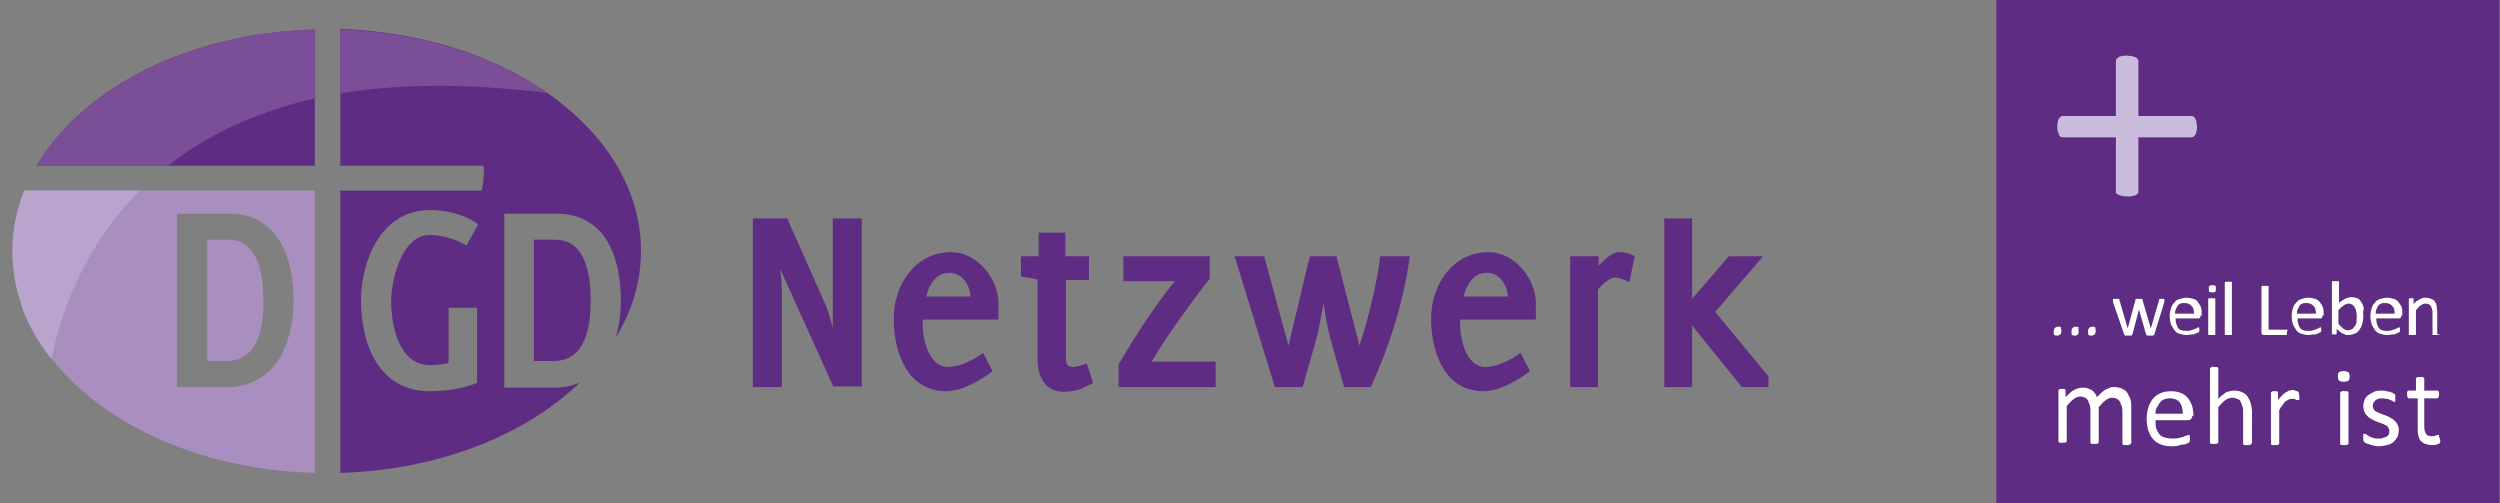 <?xml version="1.0" encoding="utf-8"?>
<!-- Generator: Adobe Illustrator 28.3.0, SVG Export Plug-In . SVG Version: 6.00 Build 0)  -->
<svg version="1.1" id="Ebene_1" xmlns="http://www.w3.org/2000/svg" xmlns:xlink="http://www.w3.org/1999/xlink" x="0px" y="0px"
	 viewBox="0 0 422.4 85" style="enable-background:new 0 0 422.4 85;" xml:space="preserve">
<rect x="0" y="0" width="422.4" height="85" fill="#808080" stroke="none"/>
<style type="text/css">
	.st0{clip-path:url(#SVGID_00000001646053256673544420000017871104946163642280_);fill:#5F2C83;}
	.st1{fill:#CABBDC;}
	.st2{fill:#FFFFFF;}
	.st3{fill:#A98EC0;}
	.st4{fill:#5F2C83;}
	.st5{fill:#7B4F98;}
	.st6{fill:#B9A4CE;}
	.st7{fill:#EE7026;}
	.st8{clip-path:url(#SVGID_00000057869310669144130600000015062588734169181089_);fill:#F7AE7B;}
	.st9{enable-background:new    ;}
</style>
<g>
	<g>
		<defs>
			<rect id="SVGID_1_" x="337.3" width="85" height="85"/>
		</defs>
		<clipPath id="SVGID_00000132809819349847511910000001873549649487687330_">
			<use xlink:href="#SVGID_1_"  style="overflow:visible;"/>
		</clipPath>
		<polygon style="clip-path:url(#SVGID_00000132809819349847511910000001873549649487687330_);fill:#5F2C83;" points="294.8,85 
			464.9,85 464.9,0 294.8,0 294.8,85 		"/>
	</g>
	<path class="st1" d="M371.1,20.6c0-0.2-0.1-0.4-0.2-0.6c-0.1-0.2-0.2-0.3-0.3-0.3c-0.1-0.1-0.2-0.1-0.4-0.1h-8.9v-9.2
		c0-0.1,0-0.3-0.1-0.4c-0.1-0.1-0.2-0.2-0.3-0.3c-0.2-0.1-0.4-0.1-0.6-0.2c-0.3,0-0.6-0.1-0.9-0.1c-0.4,0-0.7,0-0.9,0.1
		c-0.3,0-0.5,0.1-0.6,0.2c-0.2,0.1-0.3,0.2-0.3,0.3c-0.1,0.1-0.1,0.2-0.1,0.4v9.2h-8.9c-0.1,0-0.3,0-0.4,0.1
		c-0.1,0.1-0.2,0.2-0.3,0.3c-0.1,0.2-0.2,0.3-0.2,0.6c-0.1,0.2-0.1,0.5-0.1,0.8c0,0.3,0,0.6,0.1,0.8c0.1,0.2,0.1,0.4,0.2,0.6
		c0.1,0.2,0.2,0.3,0.3,0.3c0.1,0.1,0.3,0.1,0.4,0.1h8.9v9.2c0,0.1,0,0.2,0.1,0.3c0.1,0.1,0.2,0.2,0.3,0.2c0.2,0.1,0.4,0.1,0.6,0.2
		c0.3,0,0.6,0.1,0.9,0.1c0.4,0,0.7,0,0.9-0.1c0.3,0,0.5-0.1,0.6-0.2c0.2-0.1,0.3-0.1,0.3-0.2c0.1-0.1,0.1-0.2,0.1-0.3v-9.2h8.9
		c0.1,0,0.3,0,0.4-0.1c0.1-0.1,0.2-0.2,0.3-0.3c0.1-0.2,0.2-0.3,0.2-0.6c0.1-0.2,0.1-0.5,0.1-0.8C371.2,21.1,371.1,20.8,371.1,20.6
		L371.1,20.6z"/>
	<g>
		<path class="st2" d="M348.3,55.9c0,0.3-0.1,0.5-0.2,0.6s-0.3,0.2-0.5,0.2c-0.2,0-0.4,0-0.5-0.1s-0.1-0.3-0.1-0.6
			c0-0.3,0.1-0.5,0.2-0.6c0.1-0.1,0.3-0.2,0.5-0.2c0.2,0,0.4,0,0.5,0.1C348.2,55.5,348.3,55.7,348.3,55.9z M351.2,55.9
			c0,0.3,0,0.5-0.1,0.6s-0.3,0.2-0.5,0.2c-0.2,0-0.4,0-0.5-0.1s-0.1-0.3-0.1-0.6c0-0.3,0.1-0.5,0.2-0.6c0.1-0.1,0.3-0.2,0.5-0.2
			s0.4,0,0.5,0.1C351.1,55.5,351.2,55.7,351.2,55.9z M354.1,55.9c0,0.3-0.1,0.5-0.2,0.6c-0.1,0.1-0.3,0.2-0.5,0.2
			c-0.2,0-0.4,0-0.5-0.1c-0.1-0.1-0.1-0.3-0.1-0.6c0-0.3,0.1-0.5,0.2-0.6s0.3-0.2,0.5-0.2c0.2,0,0.4,0,0.5,0.1
			C354,55.5,354.1,55.7,354.1,55.9z"/>
	</g>
	<g>
		<path class="st2" d="M365.7,50.7c0,0,0,0.1,0,0.1c0,0,0,0.1,0,0.2l-1.7,5.5c0,0,0,0.1-0.1,0.1c0,0-0.1,0.1-0.1,0.1
			c0,0-0.1,0-0.2,0c-0.1,0-0.2,0-0.3,0c-0.1,0-0.2,0-0.3,0c-0.1,0-0.2,0-0.2,0c-0.1,0-0.1,0-0.1-0.1c0,0,0-0.1-0.1-0.1l-1.2-4.2
			l0-0.1l0,0.1l-1.1,4.2c0,0,0,0.1-0.1,0.1c0,0-0.1,0.1-0.1,0.1c-0.1,0-0.1,0-0.2,0c-0.1,0-0.2,0-0.3,0c-0.1,0-0.2,0-0.3,0
			s-0.2,0-0.2,0c-0.1,0-0.1,0-0.1-0.1c0,0,0-0.1-0.1-0.1L357,51c0-0.1,0-0.1,0-0.2c0,0,0-0.1,0-0.1c0,0,0-0.1,0-0.1c0,0,0,0,0.1-0.1
			c0,0,0.1,0,0.2,0c0.1,0,0.2,0,0.2,0c0.1,0,0.2,0,0.3,0c0.1,0,0.1,0,0.2,0c0,0,0.1,0,0.1,0.1c0,0,0,0.1,0,0.1l1.4,4.8l0,0.1l0-0.1
			l1.3-4.8c0,0,0-0.1,0-0.1c0,0,0,0,0.1-0.1c0,0,0.1,0,0.2,0c0.1,0,0.2,0,0.3,0c0.1,0,0.2,0,0.3,0c0.1,0,0.1,0,0.2,0
			c0,0,0.1,0,0.1,0.1c0,0,0,0.1,0,0.1l1.4,4.8l0,0.1l0-0.1l1.4-4.8c0,0,0-0.1,0-0.1c0,0,0,0,0.1-0.1c0,0,0.1,0,0.2,0
			c0.1,0,0.2,0,0.3,0c0.1,0,0.2,0,0.2,0c0.1,0,0.1,0,0.1,0C365.6,50.6,365.6,50.6,365.7,50.7C365.7,50.6,365.7,50.7,365.7,50.7z"/>
		<path class="st2" d="M371.8,53.3c0,0.2,0,0.3-0.1,0.4c-0.1,0.1-0.2,0.1-0.3,0.1h-3.8c0,0.3,0,0.6,0.1,0.9c0.1,0.3,0.2,0.5,0.3,0.7
			c0.1,0.2,0.3,0.3,0.6,0.4s0.5,0.1,0.9,0.1c0.3,0,0.5,0,0.7-0.1s0.4-0.1,0.6-0.2c0.2-0.1,0.3-0.1,0.4-0.2c0.1,0,0.2-0.1,0.2-0.1
			c0,0,0.1,0,0.1,0c0,0,0,0,0.1,0.1c0,0,0,0.1,0,0.1c0,0.1,0,0.1,0,0.2c0,0.1,0,0.1,0,0.1c0,0,0,0.1,0,0.1c0,0,0,0.1,0,0.1
			c0,0,0,0-0.1,0.1s-0.1,0.1-0.2,0.1c-0.1,0.1-0.3,0.1-0.4,0.2c-0.2,0.1-0.4,0.1-0.6,0.1c-0.2,0-0.5,0.1-0.8,0.1
			c-0.5,0-0.9-0.1-1.2-0.2c-0.4-0.1-0.7-0.3-0.9-0.6c-0.2-0.3-0.4-0.6-0.6-1c-0.1-0.4-0.2-0.9-0.2-1.4c0-0.5,0.1-0.9,0.2-1.3
			s0.3-0.7,0.6-1c0.2-0.3,0.5-0.5,0.9-0.6s0.7-0.2,1.1-0.2c0.5,0,0.8,0.1,1.2,0.2s0.6,0.3,0.8,0.6s0.4,0.5,0.5,0.9
			c0.1,0.3,0.1,0.7,0.1,1.1V53.3z M370.7,53c0-0.6-0.1-1-0.4-1.3c-0.3-0.3-0.6-0.5-1.2-0.5c-0.3,0-0.5,0-0.7,0.1s-0.4,0.2-0.5,0.4
			c-0.1,0.2-0.2,0.4-0.3,0.6c-0.1,0.2-0.1,0.4-0.1,0.7H370.7z"/>
		<path class="st2" d="M374.4,48.8c0,0.2,0,0.4-0.1,0.5c-0.1,0.1-0.3,0.1-0.5,0.1c-0.2,0-0.4,0-0.5-0.1s-0.1-0.3-0.1-0.5
			c0-0.2,0-0.4,0.1-0.5c0.1-0.1,0.3-0.1,0.5-0.1c0.2,0,0.4,0,0.5,0.1C374.4,48.3,374.4,48.5,374.4,48.8z M374.3,56.5
			C374.3,56.5,374.3,56.5,374.3,56.5c0,0.1-0.1,0.1-0.1,0.1c0,0-0.1,0-0.2,0c-0.1,0-0.2,0-0.3,0c-0.1,0-0.2,0-0.3,0s-0.1,0-0.2,0
			c0,0-0.1,0-0.1-0.1c0,0,0-0.1,0-0.1v-5.8c0,0,0-0.1,0-0.1c0,0,0,0,0.1-0.1c0,0,0.1,0,0.2,0s0.2,0,0.3,0c0.1,0,0.2,0,0.3,0
			c0.1,0,0.1,0,0.2,0c0,0,0.1,0,0.1,0.1c0,0,0,0.1,0,0.1V56.5z"/>
		<path class="st2" d="M377.1,56.5C377.1,56.5,377.1,56.5,377.1,56.5c0,0.1-0.1,0.1-0.1,0.1c0,0-0.1,0-0.2,0c-0.1,0-0.2,0-0.3,0
			c-0.1,0-0.2,0-0.3,0s-0.1,0-0.2,0c0,0-0.1,0-0.1-0.1c0,0,0-0.1,0-0.1v-8.6c0,0,0-0.1,0-0.1c0,0,0,0,0.1-0.1c0,0,0.1,0,0.2,0
			c0.1,0,0.2,0,0.3,0c0.1,0,0.2,0,0.3,0c0.1,0,0.1,0,0.2,0c0,0,0.1,0,0.1,0.1c0,0,0,0.1,0,0.1V56.5z"/>
	</g>
	<g>
		<path class="st2" d="M386.4,56.2c0,0.1,0,0.2,0,0.2c0,0.1,0,0.1,0,0.1c0,0,0,0.1-0.1,0.1c0,0-0.1,0-0.1,0h-3.7
			c-0.1,0-0.2,0-0.3-0.1s-0.1-0.2-0.1-0.3v-7.7c0,0,0-0.1,0-0.1c0,0,0,0,0.1-0.1c0,0,0.1,0,0.2,0c0.1,0,0.2,0,0.3,0
			c0.1,0,0.2,0,0.3,0c0.1,0,0.1,0,0.2,0c0,0,0.1,0,0.1,0.1c0,0,0,0.1,0,0.1v7.2h3c0,0,0.1,0,0.1,0c0,0,0.1,0,0.1,0.1
			c0,0,0,0.1,0,0.1C386.4,56,386.4,56.1,386.4,56.2z"/>
		<path class="st2" d="M392.4,53.3c0,0.2,0,0.3-0.1,0.4c-0.1,0.1-0.2,0.1-0.3,0.1h-3.8c0,0.3,0,0.6,0.1,0.9c0.1,0.3,0.2,0.5,0.3,0.7
			c0.2,0.2,0.3,0.3,0.6,0.4c0.2,0.1,0.5,0.1,0.9,0.1c0.3,0,0.5,0,0.7-0.1s0.4-0.1,0.6-0.2c0.2-0.1,0.3-0.1,0.4-0.2
			c0.1,0,0.2-0.1,0.2-0.1c0,0,0.1,0,0.1,0c0,0,0,0,0.1,0.1c0,0,0,0.1,0,0.1c0,0.1,0,0.1,0,0.2c0,0.1,0,0.1,0,0.1c0,0,0,0.1,0,0.1
			s0,0.1,0,0.1c0,0,0,0-0.1,0.1s-0.1,0.1-0.2,0.1c-0.1,0.1-0.3,0.1-0.4,0.2c-0.2,0.1-0.4,0.1-0.6,0.1c-0.2,0-0.5,0.1-0.8,0.1
			c-0.5,0-0.9-0.1-1.2-0.2c-0.4-0.1-0.7-0.3-0.9-0.6c-0.2-0.3-0.4-0.6-0.6-1c-0.1-0.4-0.2-0.9-0.2-1.4c0-0.5,0.1-0.9,0.2-1.3
			c0.1-0.4,0.3-0.7,0.6-1c0.2-0.3,0.5-0.5,0.9-0.6s0.7-0.2,1.1-0.2c0.5,0,0.8,0.1,1.2,0.2c0.3,0.1,0.6,0.3,0.8,0.6s0.4,0.5,0.5,0.9
			c0.1,0.3,0.1,0.7,0.1,1.1V53.3z M391.3,53c0-0.6-0.1-1-0.4-1.3c-0.3-0.3-0.6-0.5-1.2-0.5c-0.3,0-0.5,0-0.7,0.1
			c-0.2,0.1-0.4,0.2-0.5,0.4c-0.1,0.2-0.2,0.4-0.3,0.6c-0.1,0.2-0.1,0.4-0.1,0.7H391.3z"/>
		<path class="st2" d="M399.3,53.5c0,0.5-0.1,1-0.2,1.3c-0.1,0.4-0.3,0.7-0.5,1c-0.2,0.3-0.5,0.5-0.8,0.6s-0.7,0.2-1.1,0.2
			c-0.2,0-0.4,0-0.5-0.1s-0.3-0.1-0.5-0.2c-0.1-0.1-0.3-0.2-0.4-0.3s-0.3-0.3-0.5-0.4v0.7c0,0,0,0.1,0,0.1c0,0,0,0-0.1,0.1
			c0,0-0.1,0-0.1,0s-0.1,0-0.2,0c-0.1,0-0.2,0-0.2,0s-0.1,0-0.1,0c0,0-0.1,0-0.1-0.1s0-0.1,0-0.1v-8.6c0,0,0-0.1,0-0.1
			c0,0,0,0,0.1-0.1c0,0,0.1,0,0.2,0c0.1,0,0.2,0,0.3,0c0.1,0,0.2,0,0.3,0c0.1,0,0.1,0,0.2,0c0,0,0.1,0,0.1,0.1c0,0,0,0.1,0,0.1v3.5
			c0.2-0.2,0.3-0.3,0.5-0.4c0.2-0.1,0.3-0.2,0.5-0.3c0.2-0.1,0.3-0.1,0.5-0.2c0.2,0,0.3-0.1,0.5-0.1c0.4,0,0.8,0.1,1.1,0.2
			s0.5,0.4,0.7,0.7c0.2,0.3,0.3,0.6,0.4,1C399.2,52.7,399.3,53.1,399.3,53.5z M398.2,53.6c0-0.3,0-0.6-0.1-0.9
			c0-0.3-0.1-0.5-0.2-0.7c-0.1-0.2-0.3-0.4-0.4-0.5c-0.2-0.1-0.4-0.2-0.7-0.2c-0.1,0-0.3,0-0.4,0.1c-0.1,0-0.3,0.1-0.4,0.2
			s-0.3,0.2-0.4,0.3c-0.1,0.1-0.3,0.3-0.5,0.5v2.3c0.3,0.4,0.6,0.6,0.8,0.8c0.3,0.2,0.5,0.3,0.8,0.3c0.3,0,0.5-0.1,0.7-0.2
			c0.2-0.1,0.3-0.3,0.5-0.5c0.1-0.2,0.2-0.4,0.3-0.7C398.1,54.2,398.2,53.9,398.2,53.6z"/>
		<path class="st2" d="M405.7,53.3c0,0.2,0,0.3-0.1,0.4c-0.1,0.1-0.2,0.1-0.3,0.1h-3.8c0,0.3,0,0.6,0.1,0.9c0.1,0.3,0.2,0.5,0.3,0.7
			c0.2,0.2,0.3,0.3,0.6,0.4c0.2,0.1,0.5,0.1,0.9,0.1c0.3,0,0.5,0,0.7-0.1s0.4-0.1,0.6-0.2c0.2-0.1,0.3-0.1,0.4-0.2
			c0.1,0,0.2-0.1,0.2-0.1c0,0,0.1,0,0.1,0c0,0,0,0,0.1,0.1c0,0,0,0.1,0,0.1c0,0.1,0,0.1,0,0.2c0,0.1,0,0.1,0,0.1c0,0,0,0.1,0,0.1
			s0,0.1,0,0.1c0,0,0,0-0.1,0.1s-0.1,0.1-0.2,0.1c-0.1,0.1-0.3,0.1-0.4,0.2c-0.2,0.1-0.4,0.1-0.6,0.1c-0.2,0-0.5,0.1-0.8,0.1
			c-0.5,0-0.9-0.1-1.2-0.2c-0.4-0.1-0.7-0.3-0.9-0.6c-0.2-0.3-0.4-0.6-0.6-1c-0.1-0.4-0.2-0.9-0.2-1.4c0-0.5,0.1-0.9,0.2-1.3
			c0.1-0.4,0.3-0.7,0.6-1c0.2-0.3,0.5-0.5,0.9-0.6s0.7-0.2,1.1-0.2c0.5,0,0.8,0.1,1.2,0.2c0.3,0.1,0.6,0.3,0.8,0.6s0.4,0.5,0.5,0.9
			c0.1,0.3,0.1,0.7,0.1,1.1V53.3z M404.6,53c0-0.6-0.1-1-0.4-1.3c-0.3-0.3-0.6-0.5-1.2-0.5c-0.3,0-0.5,0-0.7,0.1
			c-0.2,0.1-0.4,0.2-0.5,0.4c-0.1,0.2-0.2,0.4-0.3,0.6c-0.1,0.2-0.1,0.4-0.1,0.7H404.6z"/>
		<path class="st2" d="M412.2,56.5C412.2,56.5,412.2,56.5,412.2,56.5c0,0.1-0.1,0.1-0.1,0.1c0,0-0.1,0-0.2,0s-0.2,0-0.3,0
			c-0.1,0-0.2,0-0.3,0s-0.1,0-0.2,0c0,0-0.1,0-0.1-0.1c0,0,0-0.1,0-0.1v-3.4c0-0.3,0-0.6-0.1-0.8c-0.1-0.2-0.1-0.4-0.2-0.5
			c-0.1-0.1-0.2-0.3-0.4-0.3c-0.2-0.1-0.3-0.1-0.5-0.1c-0.3,0-0.5,0.1-0.8,0.3c-0.3,0.2-0.5,0.5-0.8,0.8v4c0,0,0,0.1,0,0.1
			c0,0,0,0-0.1,0.1c0,0-0.1,0-0.2,0s-0.2,0-0.3,0c-0.1,0-0.2,0-0.3,0s-0.1,0-0.2,0c0,0-0.1,0-0.1-0.1c0,0,0-0.1,0-0.1v-5.8
			c0,0,0-0.1,0-0.1s0,0,0.1-0.1c0,0,0.1,0,0.1,0c0.1,0,0.1,0,0.2,0c0.1,0,0.2,0,0.2,0c0.1,0,0.1,0,0.1,0s0.1,0,0.1,0.1s0,0.1,0,0.1
			v0.8c0.3-0.4,0.6-0.6,1-0.8c0.3-0.2,0.6-0.3,1-0.3c0.4,0,0.7,0.1,1,0.2c0.3,0.1,0.5,0.3,0.6,0.5c0.2,0.2,0.3,0.5,0.3,0.8
			s0.1,0.6,0.1,1.1V56.5z"/>
	</g>
	<g>
		<path class="st2" d="M360,74.9c0,0,0,0.1,0,0.1s-0.1,0.1-0.1,0.1c-0.1,0-0.1,0-0.2,0.1c-0.1,0-0.2,0-0.4,0c-0.2,0-0.3,0-0.4,0
			c-0.1,0-0.2,0-0.2-0.1c-0.1,0-0.1-0.1-0.1-0.1c0,0,0-0.1,0-0.1v-5.2c0-0.4,0-0.7-0.1-1c-0.1-0.3-0.2-0.5-0.3-0.8
			c-0.1-0.2-0.3-0.4-0.5-0.5c-0.2-0.1-0.5-0.2-0.8-0.2c-0.4,0-0.7,0.1-1.1,0.4c-0.4,0.3-0.8,0.7-1.2,1.2v5.9c0,0,0,0.1,0,0.1
			s-0.1,0.1-0.1,0.1c-0.1,0-0.1,0-0.2,0.1c-0.1,0-0.2,0-0.4,0c-0.1,0-0.3,0-0.4,0c-0.1,0-0.2,0-0.2-0.1c-0.1,0-0.1-0.1-0.1-0.1
			c0,0,0-0.1,0-0.1v-5.2c0-0.4,0-0.7-0.1-1c-0.1-0.3-0.2-0.5-0.3-0.8c-0.1-0.2-0.3-0.4-0.5-0.5c-0.2-0.1-0.5-0.2-0.8-0.2
			c-0.4,0-0.7,0.1-1.1,0.4c-0.4,0.3-0.8,0.7-1.2,1.2v5.9c0,0,0,0.1,0,0.1s-0.1,0.1-0.1,0.1c-0.1,0-0.1,0-0.2,0.1c-0.1,0-0.2,0-0.4,0
			c-0.2,0-0.3,0-0.4,0c-0.1,0-0.2,0-0.2-0.1c-0.1,0-0.1-0.1-0.1-0.1c0,0,0-0.1,0-0.1v-8.5c0,0,0-0.1,0-0.1c0,0,0.1-0.1,0.1-0.1
			c0.1,0,0.1,0,0.2-0.1c0.1,0,0.2,0,0.3,0c0.1,0,0.3,0,0.3,0c0.1,0,0.2,0,0.2,0.1c0,0,0.1,0.1,0.1,0.1c0,0,0,0.1,0,0.1v1.1
			c0.5-0.5,0.9-0.9,1.4-1.2c0.4-0.2,0.9-0.4,1.4-0.4c0.4,0,0.7,0,0.9,0.1c0.3,0.1,0.5,0.2,0.7,0.3c0.2,0.1,0.4,0.3,0.5,0.5
			c0.2,0.2,0.3,0.4,0.4,0.7c0.3-0.3,0.6-0.6,0.8-0.8c0.3-0.2,0.5-0.4,0.7-0.5c0.2-0.1,0.5-0.2,0.7-0.3c0.2-0.1,0.4-0.1,0.7-0.1
			c0.5,0,1,0.1,1.4,0.3c0.4,0.2,0.7,0.4,0.9,0.8s0.4,0.7,0.5,1.1s0.1,0.9,0.1,1.4V74.9z"/>
		<path class="st2" d="M370.4,70.3c0,0.2-0.1,0.4-0.2,0.5c-0.1,0.1-0.3,0.2-0.4,0.2h-5.6c0,0.5,0,0.9,0.1,1.3c0.1,0.4,0.3,0.7,0.5,1
			s0.5,0.5,0.9,0.6c0.4,0.1,0.8,0.2,1.3,0.2c0.4,0,0.8,0,1.1-0.1c0.3-0.1,0.6-0.1,0.8-0.2c0.2-0.1,0.4-0.2,0.6-0.2
			c0.1-0.1,0.3-0.1,0.3-0.1c0,0,0.1,0,0.1,0c0,0,0.1,0.1,0.1,0.1c0,0,0,0.1,0,0.2c0,0.1,0,0.2,0,0.3c0,0.1,0,0.2,0,0.2s0,0.1,0,0.2
			c0,0,0,0.1,0,0.1c0,0-0.1,0.1-0.1,0.1c0,0-0.1,0.1-0.3,0.2c-0.2,0.1-0.4,0.2-0.7,0.2s-0.6,0.1-0.9,0.2c-0.4,0.1-0.7,0.1-1.1,0.1
			c-0.7,0-1.3-0.1-1.8-0.3c-0.5-0.2-1-0.5-1.3-0.9c-0.4-0.4-0.6-0.9-0.8-1.4c-0.2-0.6-0.3-1.3-0.3-2c0-0.7,0.1-1.4,0.3-2
			c0.2-0.6,0.5-1.1,0.8-1.5c0.4-0.4,0.8-0.7,1.3-0.9s1.1-0.3,1.7-0.3c0.7,0,1.2,0.1,1.7,0.3c0.5,0.2,0.9,0.5,1.2,0.9
			c0.3,0.4,0.5,0.8,0.7,1.3c0.1,0.5,0.2,1,0.2,1.6V70.3z M368.8,69.9c0-0.8-0.2-1.5-0.5-1.9c-0.4-0.5-1-0.7-1.7-0.7
			c-0.4,0-0.7,0.1-1,0.2c-0.3,0.1-0.5,0.3-0.7,0.6c-0.2,0.2-0.3,0.5-0.5,0.8s-0.2,0.6-0.2,1H368.8z"/>
		<path class="st2" d="M380.4,74.9c0,0,0,0.1,0,0.1s-0.1,0.1-0.1,0.1c-0.1,0-0.1,0-0.2,0.1c-0.1,0-0.2,0-0.4,0c-0.2,0-0.3,0-0.4,0
			c-0.1,0-0.2,0-0.2-0.1c-0.1,0-0.1-0.1-0.1-0.1c0,0,0-0.1,0-0.1v-5c0-0.5,0-0.9-0.1-1.2c-0.1-0.3-0.2-0.5-0.3-0.8s-0.3-0.4-0.6-0.5
			c-0.2-0.1-0.5-0.2-0.8-0.2c-0.4,0-0.8,0.1-1.2,0.4c-0.4,0.3-0.8,0.7-1.2,1.2v5.9c0,0,0,0.1,0,0.1s-0.1,0.1-0.1,0.1
			c-0.1,0-0.1,0-0.2,0.1c-0.1,0-0.2,0-0.4,0c-0.2,0-0.3,0-0.4,0c-0.1,0-0.2,0-0.2-0.1c-0.1,0-0.1-0.1-0.1-0.1c0,0,0-0.1,0-0.1V62.3
			c0-0.1,0-0.1,0-0.1c0,0,0.1-0.1,0.1-0.1c0.1,0,0.1,0,0.2-0.1s0.2,0,0.4,0c0.2,0,0.3,0,0.4,0s0.2,0,0.2,0.1c0.1,0,0.1,0.1,0.1,0.1
			c0,0,0,0.1,0,0.1v5.1c0.4-0.5,0.9-0.8,1.3-1.1c0.5-0.2,0.9-0.3,1.4-0.3c0.6,0,1,0.1,1.4,0.3s0.7,0.4,0.9,0.8
			c0.2,0.3,0.4,0.7,0.5,1.1s0.2,1,0.2,1.6V74.9z"/>
		<path class="st2" d="M388.5,67c0,0.1,0,0.3,0,0.3c0,0.1,0,0.2,0,0.2c0,0.1,0,0.1-0.1,0.1s-0.1,0-0.1,0c0,0-0.1,0-0.2,0
			s-0.2-0.1-0.2-0.1c-0.1,0-0.2-0.1-0.3-0.1c-0.1,0-0.2,0-0.4,0c-0.2,0-0.3,0-0.5,0.1c-0.2,0.1-0.3,0.2-0.5,0.3
			c-0.2,0.1-0.3,0.3-0.5,0.6c-0.2,0.2-0.4,0.5-0.6,0.9v5.6c0,0,0,0.1,0,0.1s-0.1,0.1-0.1,0.1c-0.1,0-0.1,0-0.2,0.1
			c-0.1,0-0.2,0-0.4,0c-0.2,0-0.3,0-0.4,0c-0.1,0-0.2,0-0.2-0.1c-0.1,0-0.1-0.1-0.1-0.1c0,0,0-0.1,0-0.1v-8.5c0,0,0-0.1,0-0.1
			c0,0,0.1-0.1,0.1-0.1s0.1,0,0.2-0.1c0.1,0,0.2,0,0.3,0c0.1,0,0.3,0,0.3,0c0.1,0,0.2,0,0.2,0.1c0.1,0,0.1,0.1,0.1,0.1
			c0,0,0,0.1,0,0.1v1.2c0.2-0.3,0.5-0.6,0.7-0.8s0.4-0.4,0.6-0.5c0.2-0.1,0.4-0.2,0.5-0.3c0.2,0,0.4-0.1,0.5-0.1c0.1,0,0.2,0,0.3,0
			c0.1,0,0.2,0,0.3,0.1c0.1,0,0.2,0.1,0.3,0.1c0.1,0,0.2,0.1,0.2,0.1c0,0,0.1,0.1,0.1,0.1c0,0,0,0.1,0,0.1c0,0,0,0.1,0,0.2
			C388.5,66.7,388.5,66.9,388.5,67z"/>
		<path class="st2" d="M397,63.6c0,0.4-0.1,0.6-0.2,0.7c-0.1,0.1-0.4,0.2-0.8,0.2c-0.4,0-0.6-0.1-0.8-0.2c-0.1-0.1-0.2-0.4-0.2-0.7
			c0-0.4,0.1-0.6,0.2-0.7c0.1-0.1,0.4-0.2,0.8-0.2c0.4,0,0.6,0.1,0.8,0.2C396.9,63,397,63.2,397,63.6z M396.8,74.9c0,0,0,0.1,0,0.1
			s-0.1,0.1-0.1,0.1c-0.1,0-0.1,0-0.2,0.1c-0.1,0-0.2,0-0.4,0c-0.2,0-0.3,0-0.4,0c-0.1,0-0.2,0-0.2-0.1c-0.1,0-0.1-0.1-0.1-0.1
			c0,0,0-0.1,0-0.1v-8.5c0,0,0-0.1,0-0.1c0,0,0.1-0.1,0.1-0.1c0.1,0,0.1,0,0.2-0.1s0.2,0,0.4,0c0.2,0,0.3,0,0.4,0s0.2,0,0.2,0.1
			c0.1,0,0.1,0.1,0.1,0.1c0,0,0,0.1,0,0.1V74.9z"/>
		<path class="st2" d="M405.3,72.6c0,0.4-0.1,0.8-0.2,1.2c-0.2,0.3-0.4,0.6-0.7,0.9c-0.3,0.2-0.6,0.4-1.1,0.5
			c-0.4,0.1-0.9,0.2-1.3,0.2c-0.3,0-0.6,0-0.9-0.1s-0.5-0.1-0.7-0.2s-0.4-0.1-0.6-0.2c-0.2-0.1-0.3-0.1-0.3-0.2
			c-0.1-0.1-0.1-0.2-0.2-0.3c0-0.1,0-0.3,0-0.5c0-0.1,0-0.2,0-0.3s0-0.1,0-0.2c0,0,0-0.1,0.1-0.1c0,0,0.1,0,0.1,0
			c0.1,0,0.2,0,0.3,0.1c0.1,0.1,0.3,0.2,0.5,0.3s0.4,0.2,0.7,0.3c0.3,0.1,0.6,0.1,0.9,0.1c0.3,0,0.5,0,0.7-0.1s0.4-0.1,0.6-0.2
			s0.3-0.2,0.4-0.4c0.1-0.2,0.1-0.4,0.1-0.6c0-0.2-0.1-0.4-0.2-0.6c-0.1-0.2-0.3-0.3-0.5-0.4s-0.4-0.2-0.7-0.3
			c-0.3-0.1-0.5-0.2-0.8-0.3c-0.3-0.1-0.5-0.2-0.8-0.4c-0.3-0.1-0.5-0.3-0.7-0.5c-0.2-0.2-0.4-0.4-0.5-0.7c-0.1-0.3-0.2-0.6-0.2-1
			c0-0.3,0.1-0.7,0.2-1c0.1-0.3,0.3-0.6,0.6-0.8s0.6-0.4,1-0.6s0.8-0.2,1.4-0.2c0.2,0,0.5,0,0.7,0.1c0.2,0,0.4,0.1,0.6,0.1
			c0.2,0.1,0.3,0.1,0.5,0.2c0.1,0.1,0.2,0.1,0.3,0.2c0.1,0.1,0.1,0.1,0.1,0.1c0,0,0,0.1,0,0.1c0,0,0,0.1,0,0.2c0,0.1,0,0.2,0,0.3
			c0,0.1,0,0.2,0,0.3c0,0.1,0,0.1,0,0.2c0,0.1,0,0.1-0.1,0.1s-0.1,0-0.1,0c-0.1,0-0.1,0-0.2-0.1c-0.1-0.1-0.2-0.1-0.4-0.2
			c-0.2-0.1-0.4-0.2-0.6-0.2s-0.5-0.1-0.8-0.1c-0.3,0-0.5,0-0.7,0.1s-0.4,0.1-0.5,0.3s-0.2,0.2-0.3,0.4c-0.1,0.2-0.1,0.3-0.1,0.5
			c0,0.2,0.1,0.5,0.2,0.6c0.1,0.2,0.3,0.3,0.5,0.4c0.2,0.1,0.4,0.2,0.7,0.3s0.5,0.2,0.8,0.3c0.3,0.1,0.5,0.2,0.8,0.4
			c0.3,0.1,0.5,0.3,0.7,0.5c0.2,0.2,0.4,0.4,0.5,0.7C405.2,71.9,405.3,72.3,405.3,72.6z"/>
		<path class="st2" d="M412.3,74.3c0,0.2,0,0.3,0,0.4c0,0.1-0.1,0.2-0.1,0.2c-0.1,0-0.1,0.1-0.2,0.1s-0.2,0.1-0.3,0.1
			s-0.3,0.1-0.4,0.1s-0.3,0-0.4,0c-0.4,0-0.8-0.1-1.1-0.2c-0.3-0.1-0.6-0.3-0.8-0.5c-0.2-0.2-0.3-0.5-0.4-0.9
			c-0.1-0.4-0.1-0.8-0.1-1.3v-5H407c-0.1,0-0.2-0.1-0.2-0.2c-0.1-0.1-0.1-0.3-0.1-0.5c0-0.1,0-0.2,0-0.3c0-0.1,0-0.1,0.1-0.2
			c0-0.1,0.1-0.1,0.1-0.1c0,0,0.1,0,0.1,0h1.2v-2c0,0,0-0.1,0-0.1c0,0,0.1-0.1,0.1-0.1s0.1,0,0.2-0.1c0.1,0,0.2,0,0.4,0
			c0.2,0,0.3,0,0.4,0s0.2,0,0.2,0.1s0.1,0.1,0.1,0.1c0,0,0,0.1,0,0.1v2h2.2c0,0,0.1,0,0.1,0c0,0,0.1,0.1,0.1,0.1
			c0,0.1,0,0.1,0.1,0.2c0,0.1,0,0.2,0,0.3c0,0.2,0,0.4-0.1,0.5s-0.1,0.2-0.2,0.2h-2.2v4.7c0,0.6,0.1,1,0.3,1.3s0.5,0.4,0.9,0.4
			c0.1,0,0.3,0,0.4,0s0.2-0.1,0.3-0.1c0.1,0,0.2-0.1,0.2-0.1c0.1,0,0.1,0,0.2,0c0,0,0.1,0,0.1,0c0,0,0.1,0,0.1,0.1s0,0.1,0,0.2
			C412.2,74.1,412.3,74.2,412.3,74.3z"/>
	</g>
</g>
<g>
	<path class="st3" d="M53.2,79.9V32.2H4.1c-1.3,3.3-2,6.7-2,10.2C2.1,62.7,24.8,79.2,53.2,79.9L53.2,79.9L53.2,79.9z M49.6,50.8
		c0,7.2-3.1,14.6-11.3,14.6h-8.4V36.1h8.8C47.1,36.1,49.6,43.7,49.6,50.8L49.6,50.8L49.6,50.8z M44.5,50.9c0-4-0.6-10.4-6-10.4H35
		V61h3.3C43.7,61,44.5,55.1,44.5,50.9L44.5,50.9L44.5,50.9z"/>
	<path class="st4" d="M53.2,13.3V9.7V5C32,5.5,14,14.8,6.2,28h47V13.3L53.2,13.3z"/>
	<path class="st4" d="M108.3,42.4c0-20.2-22.6-36.6-50.8-37.5v4.1v3.1V28h24.2c0.1,0.8,0.1,2.2-0.3,4.2H57.5v47.7
		c16.7-0.5,31.3-6.4,40.5-15.3c-1.3,0.6-2.7,0.9-4.4,0.9h-8.4V36.1H94c8.4,0,10.9,7.5,10.9,14.7c0,2.2-0.3,4.3-0.9,6.3
		C106.8,52.6,108.3,47.6,108.3,42.4L108.3,42.4L108.3,42.4z M80.8,37.9l-2,3.6c-1.7-1.1-4.2-1.8-6.2-1.8c-4.7,0-6.5,7.5-6.5,11.2
		c0,4.2,1.3,10.8,6.6,10.8c1,0,2.1-0.1,3.1-0.4V52h4.8v12.7c-2.4,1-5.4,1.4-8,1.4c-8.6,0-11.6-8-11.6-15.3c0-6.9,3.5-15.3,11.6-15.3
		C75.2,35.4,78.7,36.3,80.8,37.9L80.8,37.9L80.8,37.9z M99.8,50.9c0-4-0.6-10.4-6-10.4h-3.6V61h3.3C99,61,99.8,55.1,99.8,50.9
		L99.8,50.9L99.8,50.9z"/>
	<path class="st4" d="M53.3,5C53.3,5,53.3,5,53.3,5l0,4.7v3.6v3.3c0,0,0,0,0,0v-3.3V9.7V5L53.3,5L53.3,5z M28.4,28H6.2c0,0,0,0,0,0
		L28.4,28C28.4,28,28.4,28,28.4,28"/>
	<path class="st5" d="M53.2,5C32,5.5,14,14.8,6.2,28h22.2c6.2-4.9,14.3-9,24.9-11.4v-3.3V9.7V5L53.2,5L53.2,5z"/>
	<path class="st4" d="M3.7,51.4C3.7,51.4,3.7,51.5,3.7,51.4C3.7,51.5,3.7,51.4,3.7,51.4 M3.7,51.7c0,0,0,0.1,0,0.1
		C3.8,51.7,3.8,51.7,3.7,51.7 M3.8,51.9c1.1,3.1,2.8,6,5,8.8c0,0,0,0,0,0C6.7,57.9,5,55,3.8,51.9"/>
	<path class="st6" d="M23.6,32.2H4.1c-1.3,3.3-2,6.7-2,10.2c0,3.1,0.5,6.1,1.5,9c0,0,0,0,0,0.1c0,0.1,0,0.1,0.1,0.2c0,0,0,0.1,0,0.1
		c0,0,0,0.1,0,0.1c1.1,3.1,2.8,6,5,8.8C9.8,55,13.2,42.7,23.6,32.2"/>
	<path class="st5" d="M57.5,5v4.1v3.1v3.6c5.1-0.9,10.6-1.3,16.8-1.3c5.6,0,11.6,0.4,18.2,1.2C83.3,9.4,71.1,5.4,57.5,5"/>
	<path class="st4" d="M145.6,65.4V36.9h-4.9c0,18.3,0,14.8,0,18.5c0,0-0.6-2.5-1.3-4.1L133,36.9h-5.8v28.5h4.9V49.2
		c0-1.9-0.3-3.8-0.3-3.8l9,19.9H145.6L145.6,65.4z M168.7,54.1c0-1,0-2,0-3c-0.1-4.2-3.7-8.5-8-8.5c-6.1,0-9.7,5.6-9.7,11.2
		c0,5.6,2.2,12.3,8.9,12.3c2.5,0,5.8-1.8,7.8-3.4l-1.6-3.1c-1.5,1.2-4,2.4-5.9,2.4c-3.3,0-4.3-4.7-4.3-7.2c0-0.3,0-0.5,0-0.8H168.7
		L168.7,54.1z M164,50.1h-7.5c0.5-2,1.6-4,3.9-4C162.6,46.1,163.8,48.1,164,50.1L164,50.1z M184.7,64.7l-1.1-3.3
		c0,0-1.3,0.6-2.4,0.6c-1.1,0-1.1-0.9-1.1-1.6V47.3h3.9v-4h-4v-4h-4.5v4h-3v3.4l2.8,0.5v13.4c0,3,1.2,5.6,4.5,5.6
		C182.1,66.1,182.7,65.7,184.7,64.7L184.7,64.7z M205.4,65.4v-4.3h-10.8c2.3-4,6.7-10.1,9.8-14v-3.8h-14.6v4.2h8.7
		c-3,3.7-6.6,9-9.5,14.1v3.8H205.4L205.4,65.4z M238.2,43.3h-5c-0.5,4.3-1.9,10.2-3.5,15.1l-3.9-15.1h-4.5l-3.6,15.1l-4.1-15.1h-5
		l6.8,22.1h4.7l2.3-8.1c0.6-2.2,1.2-6.1,1.2-6.1s0.6,3.9,1.2,6.1l2.3,8.1h4.5C234.5,59.2,237.2,51,238.2,43.3L238.2,43.3z
		 M259.5,54.1c0-1,0-2,0-3c-0.1-4.2-3.7-8.5-8-8.5c-6.1,0-9.7,5.6-9.7,11.2c0,5.6,2.2,12.3,8.9,12.3c2.5,0,5.8-1.8,7.8-3.4l-1.6-3.1
		c-1.5,1.2-4,2.4-5.9,2.4c-3.3,0-4.3-4.7-4.3-7.2c0-0.3,0-0.5,0-0.8H259.5L259.5,54.1z M254.8,50.1h-7.5c0.5-2,1.6-4,3.9-4
		C253.4,46.1,254.6,48.1,254.8,50.1L254.8,50.1z M276.2,43.3c0,0-0.9-0.7-2.7-0.7c-1.4,0-3.4,2.3-3.4,2.3v-1.6h-4.8v22.1h4.7V48.9
		c0,0,1.7-2,2.8-2c1.1,0,2.5,0.8,2.5,0.8L276.2,43.3L276.2,43.3z M298.8,65.4v-1.8l-9-10.9l8.1-9.4h-5.8l-6.2,7.2V36.9h-4.7v28.5
		h4.7V55l8.4,10.4H298.8L298.8,65.4z"/>
</g>
<rect x="331.9" y="-221.4" class="st7" width="85" height="85"/>
<g>
	<g>
		<g>
			<defs>
				<rect id="SVGID_00000109025415272794259390000008923511624596292778_" x="331.9" y="-221.4" width="85" height="85"/>
			</defs>
			<clipPath id="SVGID_00000168829070584753305860000000847070673085541768_">
				<use xlink:href="#SVGID_00000109025415272794259390000008923511624596292778_"  style="overflow:visible;"/>
			</clipPath>
			<path style="clip-path:url(#SVGID_00000168829070584753305860000000847070673085541768_);fill:#F7AE7B;" d="M365.5-200.8
				c0-0.2-0.1-0.4-0.2-0.6c-0.1-0.2-0.2-0.3-0.3-0.3c-0.1-0.1-0.2-0.1-0.4-0.1h-8.9v-9.2c0-0.1,0-0.3-0.1-0.4
				c-0.1-0.1-0.2-0.2-0.3-0.3c-0.2-0.1-0.4-0.1-0.6-0.2c-0.3,0-0.6-0.1-0.9-0.1c-0.4,0-0.7,0-0.9,0.1c-0.3,0-0.5,0.1-0.6,0.2
				c-0.2,0.1-0.3,0.2-0.3,0.3c-0.1,0.1-0.1,0.2-0.1,0.4v9.2H343c-0.1,0-0.3,0-0.4,0.1c-0.1,0.1-0.2,0.2-0.3,0.3
				c-0.1,0.1-0.2,0.3-0.2,0.6c-0.1,0.2-0.1,0.5-0.1,0.8s0,0.6,0.1,0.8s0.1,0.4,0.2,0.6c0.1,0.2,0.2,0.3,0.3,0.3
				c0.1,0.1,0.3,0.1,0.4,0.1h8.9v9.2c0,0.1,0,0.2,0.1,0.3c0.1,0.1,0.2,0.2,0.3,0.2c0.2,0.1,0.4,0.1,0.6,0.2c0.3,0,0.6,0.1,0.9,0.1
				c0.4,0,0.7,0,0.9-0.1c0.3,0,0.5-0.1,0.6-0.2c0.2-0.1,0.3-0.1,0.3-0.2c0.1-0.1,0.1-0.2,0.1-0.3v-9.2h8.9c0.1,0,0.3,0,0.4-0.1
				s0.2-0.2,0.3-0.3c0.1-0.1,0.2-0.3,0.2-0.6c0.1-0.2,0.1-0.5,0.1-0.8S365.6-200.6,365.5-200.8"/>
		</g>
	</g>
</g>
<g class="st9">
	<path class="st2" d="M355-166.5v0.1l-0.1,0.1c-0.1,0-0.1,0-0.2,0.1c-0.1,0-0.2,0-0.4,0c-0.1,0-0.3,0-0.4,0s-0.2,0-0.2-0.1
		c-0.1,0-0.1-0.1-0.1-0.1v-0.1V-177l0,0l-4.2,10.5c0,0,0,0.1-0.1,0.1l-0.1,0.1c-0.1,0-0.1,0-0.2,0s-0.2,0-0.3,0c-0.1,0-0.2,0-0.3,0
		s-0.2,0-0.2-0.1c-0.1,0-0.1,0-0.1-0.1l-0.1-0.1l-4-10.5l0,0v10.5v0.1l-0.1,0.1c-0.1,0-0.1,0-0.2,0.1c-0.1,0.1-0.2,0-0.4,0
		c-0.2,0-0.3,0-0.4,0s-0.2,0-0.2-0.1c-0.1,0-0.1-0.1-0.1-0.1v-0.1v-11c0-0.3,0.1-0.4,0.2-0.6c0.1-0.1,0.3-0.2,0.5-0.2h1
		c0.2,0,0.4,0,0.5,0.1c0.1,0.1,0.3,0.1,0.4,0.2c0.1,0.1,0.2,0.2,0.3,0.3c0.1,0.1,0.1,0.3,0.2,0.4l3.4,8.7l0,0l3.6-8.7
		c0.1-0.2,0.1-0.3,0.2-0.5c0.1-0.1,0.2-0.2,0.3-0.3c0.1-0.1,0.2-0.1,0.3-0.2c0.1,0,0.3-0.1,0.4-0.1h1c0.1,0,0.2,0,0.3,0
		c0.1,0,0.2,0.1,0.2,0.1s0.1,0.1,0.1,0.2s0.1,0.2,0.1,0.3v11.4H355z"/>
</g>
<g class="st9">
	<path class="st2" d="M365-171.1c0,0.2-0.1,0.4-0.2,0.5c-0.1,0.1-0.3,0.2-0.4,0.2h-5.5c0,0.5,0,0.9,0.1,1.3c0.1,0.4,0.2,0.7,0.5,1
		c0.2,0.3,0.5,0.5,0.8,0.6c0.3,0.1,0.8,0.2,1.3,0.2c0.4,0,0.8,0,1.1-0.1c0.3-0.1,0.6-0.1,0.8-0.2c0.2-0.1,0.4-0.2,0.6-0.2
		c0.1-0.1,0.3-0.1,0.3-0.1h0.1l0.1,0.1c0,0,0,0.1,0,0.2c0,0.1,0,0.2,0,0.3c0,0.1,0,0.1,0,0.2c0,0.1,0,0.1,0,0.2v0.1
		c0,0,0,0.1-0.1,0.1c0,0-0.1,0.1-0.3,0.2c-0.2,0.1-0.4,0.2-0.6,0.2c-0.3,0.1-0.6,0.1-0.9,0.2c-0.3,0.1-0.7,0.1-1.1,0.1
		c-0.7,0-1.3-0.1-1.8-0.3s-1-0.5-1.3-0.9c-0.3-0.4-0.6-0.9-0.8-1.4c-0.2-0.6-0.3-1.2-0.3-2c0-0.7,0.1-1.4,0.3-1.9s0.5-1.1,0.8-1.5
		c0.3-0.4,0.8-0.7,1.3-0.9s1-0.3,1.7-0.3s1.2,0.1,1.7,0.3s0.8,0.5,1.1,0.8c0.3,0.4,0.5,0.8,0.7,1.3c0.1,0.5,0.2,1,0.2,1.5v0.2H365z
		 M363.5-171.5c0-0.8-0.2-1.4-0.5-1.9c-0.4-0.5-0.9-0.7-1.7-0.7c-0.4,0-0.7,0.1-1,0.2c-0.3,0.1-0.5,0.3-0.7,0.6
		c-0.2,0.2-0.3,0.5-0.4,0.8s-0.2,0.6-0.2,1C359-171.5,363.5-171.5,363.5-171.5z"/>
</g>
<g class="st9">
	<path class="st2" d="M374.4-166.5v0.1l-0.1,0.1c0,0-0.1,0-0.2,0.1c-0.1,0.1-0.2,0-0.4,0c-0.2,0-0.3,0-0.4,0s-0.2,0-0.2-0.1
		c0-0.1-0.2-0.1-0.2-0.1v-0.1v-4.9c0-0.5,0-0.9-0.1-1.2c-0.1-0.3-0.2-0.5-0.3-0.8c-0.1-0.2-0.3-0.4-0.6-0.5
		c-0.3-0.1-0.5-0.2-0.8-0.2c-0.4,0-0.8,0.1-1.2,0.4c-0.4,0.3-0.8,0.7-1.2,1.2v5.8v0.1l-0.1,0.1c0,0-0.1,0-0.2,0.1
		c-0.1,0.1-0.2,0-0.4,0c-0.1,0-0.3,0-0.4,0s-0.2,0-0.2-0.1c-0.1,0-0.1-0.1-0.1-0.1v-0.1v-12.2v-0.1l0.1-0.1c0.1,0,0.1,0,0.2-0.1
		c0.1,0,0.2,0,0.4,0c0.2,0,0.3,0,0.4,0s0.2,0,0.2,0.1c0.1,0,0.1,0.1,0.1,0.1v0.1v5c0.4-0.5,0.9-0.8,1.3-1c0.4-0.2,0.9-0.3,1.3-0.3
		c0.6,0,1,0.1,1.4,0.3c0.4,0.2,0.7,0.4,0.9,0.8c0.2,0.3,0.4,0.7,0.5,1.1s0.2,0.9,0.2,1.5v5H374.4z"/>
</g>
<g class="st9">
	<path class="st2" d="M381.9-174.3c0,0.1,0,0.3,0,0.3c0,0.1,0,0.2,0,0.2s0,0.1-0.1,0.1h-0.1c0,0-0.1,0-0.2,0s-0.2-0.1-0.2-0.1
		c-0.1,0-0.2-0.1-0.3-0.1s-0.2,0-0.4,0c-0.2,0-0.3,0-0.5,0.1c-0.2,0.1-0.3,0.2-0.5,0.3c-0.2,0.1-0.3,0.3-0.5,0.6
		c-0.2,0.3-0.4,0.5-0.6,0.9v5.5v0.1l-0.1,0.1c0,0-0.1,0-0.2,0.1c-0.1,0.1-0.2,0-0.4,0c-0.1,0-0.3,0-0.4,0s-0.2,0-0.2-0.1
		c-0.1,0-0.1-0.1-0.1-0.1v-0.1v-8.3v-0.1l0.1-0.1c0.1,0,0.1,0,0.2-0.1c0.1,0,0.2,0,0.3,0c0.1,0,0.2,0,0.3,0c0.1,0,0.2,0,0.2,0.1
		l0.1,0.1v0.1v1.2c0.2-0.3,0.4-0.6,0.6-0.8c0.2-0.2,0.4-0.4,0.6-0.5c0.2-0.1,0.4-0.2,0.5-0.3c0.2,0,0.4-0.1,0.5-0.1s0.2,0,0.3,0
		c0.1,0,0.2,0,0.3,0.1c0.1,0,0.2,0.1,0.3,0.1s0.2,0.1,0.2,0.1l0.1,0.1v0.1c0,0,0,0.1,0,0.2C381.9-174.6,381.9-174.5,381.9-174.3z"/>
</g>
<g class="st9">
	<path class="st2" d="M394.2-166.5c0,0.1,0,0.1-0.1,0.2c0,0-0.1,0.1-0.2,0.1s-0.2,0-0.4,0c-0.2,0-0.3,0-0.4,0s-0.2,0-0.2-0.1
		c0-0.1,0-0.1,0-0.2v-0.8c-0.4,0.4-0.8,0.7-1.2,0.9c-0.4,0.2-0.9,0.3-1.4,0.3c-0.4,0-0.8-0.1-1.2-0.2c-0.4-0.1-0.7-0.3-0.9-0.5
		c-0.2-0.2-0.4-0.5-0.6-0.8c-0.1-0.3-0.2-0.7-0.2-1.1c0-0.5,0.1-0.9,0.3-1.2c0.2-0.3,0.5-0.6,0.8-0.9s0.8-0.4,1.3-0.5
		c0.5-0.1,1.1-0.2,1.8-0.2h1.2v-0.6c0-0.3,0-0.6-0.1-0.9s-0.2-0.5-0.3-0.6c-0.2-0.2-0.3-0.3-0.6-0.4c-0.2-0.1-0.5-0.1-0.9-0.1
		s-0.7,0-1,0.1c-0.3,0.1-0.6,0.2-0.8,0.3c-0.2,0.1-0.4,0.2-0.6,0.3c-0.2,0.1-0.3,0.1-0.3,0.1h-0.1l-0.1-0.1c0,0,0-0.1-0.1-0.2
		c-0.1-0.1,0-0.2,0-0.3c0-0.2,0-0.3,0-0.4c0-0.1,0.1-0.2,0.2-0.3c0.1-0.1,0.2-0.2,0.4-0.3c0.2-0.1,0.4-0.2,0.7-0.3
		c0.3-0.1,0.6-0.2,0.9-0.2c0.3-0.1,0.6-0.1,1-0.1c0.6,0,1.1,0.1,1.5,0.2c0.4,0.1,0.8,0.3,1,0.6s0.4,0.6,0.6,1
		c0.2,0.4,0.2,0.8,0.2,1.4v5.8H394.2z M392.7-170.3h-1.3c-0.4,0-0.8,0-1.1,0.1c-0.3,0.1-0.6,0.2-0.8,0.3c-0.2,0.1-0.4,0.3-0.5,0.5
		c-0.1,0.2-0.1,0.4-0.1,0.7c0,0.4,0.1,0.8,0.4,1c0.3,0.3,0.7,0.4,1.2,0.4c0.4,0,0.8-0.1,1.1-0.3c0.3-0.2,0.7-0.5,1.1-0.9
		L392.7-170.3L392.7-170.3z"/>
</g>
<g class="st9">
	<path class="st2" d="M398.3-166.5v0.1l-0.1,0.1c0,0-0.1,0-0.2,0.1c-0.1,0-0.2,0-0.4,0c-0.1,0-0.3,0-0.4,0s-0.2,0-0.2-0.1
		c0-0.1-0.1-0.1-0.1-0.1v-0.1v-12.4v-0.1l0.1-0.1c0.1,0,0.1,0,0.2-0.1c0.1,0,0.2,0,0.4,0c0.2,0,0.3,0,0.4,0s0.2,0,0.2,0.1
		c0.1,0,0.1,0.1,0.1,0.1v0.1V-166.5z"/>
</g>
<g class="st9">
	<path class="st2" d="M406.3-168.8c0,0.4-0.1,0.8-0.2,1.1c-0.2,0.3-0.4,0.6-0.7,0.8c-0.3,0.2-0.6,0.4-1,0.5
		c-0.4,0.1-0.8,0.2-1.3,0.2c-0.3,0-0.6,0-0.8-0.1c-0.3,0-0.5-0.1-0.7-0.2s-0.4-0.1-0.5-0.2c-0.1-0.1-0.3-0.1-0.3-0.2
		c-0.1-0.1-0.1-0.1-0.1-0.3c0-0.1,0-0.3,0-0.5c0-0.1,0-0.2,0-0.3c0-0.1,0-0.1,0-0.2c0-0.1,0-0.1,0.1-0.1h0.1c0.1,0,0.2,0,0.3,0.1
		c0.1,0.1,0.3,0.2,0.5,0.3c0.2,0.1,0.4,0.2,0.7,0.3c0.3,0.1,0.6,0.1,0.9,0.1s0.5,0,0.7-0.1c0.2-0.1,0.4-0.1,0.5-0.2
		c0.2-0.1,0.3-0.2,0.4-0.4c0.1-0.2,0.1-0.4,0.1-0.6s-0.1-0.4-0.2-0.6s-0.3-0.3-0.5-0.4s-0.4-0.2-0.7-0.3c-0.2-0.1-0.5-0.2-0.8-0.3
		c-0.3-0.1-0.5-0.2-0.8-0.4c-0.3-0.1-0.5-0.3-0.7-0.5s-0.4-0.4-0.5-0.7c-0.1-0.3-0.2-0.6-0.2-1c0-0.3,0.1-0.6,0.2-0.9
		s0.3-0.6,0.6-0.8c0.3-0.2,0.6-0.4,1-0.5c0.4-0.1,0.8-0.2,1.3-0.2c0.2,0,0.4,0,0.7,0.1c0.3,0.1,0.4,0.1,0.6,0.1
		c0.2,0.1,0.3,0.1,0.5,0.2c0.1,0.1,0.2,0.1,0.3,0.2c0.1,0,0.1,0.1,0.1,0.1v0.1c0,0,0,0.1,0,0.2c0,0.1,0,0.2,0,0.3c0,0.1,0,0.2,0,0.3
		c0,0.1,0,0.1,0,0.2c0,0.1,0,0.1-0.1,0.1h-0.1c-0.1,0-0.1,0-0.2-0.1c-0.1-0.1-0.2-0.1-0.4-0.2c-0.2-0.1-0.4-0.2-0.6-0.2
		c-0.2-0.1-0.5-0.1-0.8-0.1s-0.5,0-0.7,0.1c-0.2,0.1-0.4,0.1-0.5,0.3c-0.1,0.1-0.2,0.2-0.3,0.4c-0.1,0.1-0.1,0.3-0.1,0.5
		c0,0.2,0.1,0.4,0.2,0.6s0.3,0.3,0.5,0.4c0.2,0.1,0.4,0.2,0.7,0.3c0.3,0.1,0.5,0.2,0.8,0.3c0.3,0.1,0.5,0.2,0.8,0.4
		c0.3,0.1,0.5,0.3,0.7,0.5c0.2,0.2,0.4,0.4,0.5,0.7C406.3-169.5,406.3-169.1,406.3-168.8z"/>
</g>
<g class="st9">
	<path class="st2" d="M353.5-146.6c0,0.1-0.1,0.2-0.1,0.2s-0.1,0.1-0.2,0.1s-0.2,0-0.3,0.1c-0.1,0-0.3,0-0.5,0s-0.4,0-0.5,0
		s-0.2,0-0.3-0.1c-0.1,0-0.2-0.1-0.2-0.1s-0.1-0.1-0.1-0.2l-2.5-9.1l0,0l-2.3,9.1c0,0.1,0,0.2-0.1,0.2s-0.1,0.1-0.2,0.1
		s-0.2,0-0.3,0.1c-0.1,0.1-0.3,0-0.5,0s-0.4,0-0.5,0s-0.2,0-0.3-0.1c-0.1,0-0.2-0.1-0.2-0.1c0-0.1-0.1-0.1-0.1-0.2l-3.2-11.1
		c0-0.1-0.1-0.3-0.1-0.3c0-0.1,0-0.1,0.1-0.2c0.1,0,0.1-0.1,0.3-0.1s0.3,0,0.5,0s0.3,0,0.5,0c0.1,0,0.2,0,0.3,0.1
		c0.1,0,0.1,0.1,0.1,0.1s0,0.1,0.1,0.2l2.7,10.1l0,0l2.6-10c0-0.1,0-0.1,0.1-0.2l0.1-0.1c0,0,0.2,0,0.3-0.1c0.1-0.1,0.3,0,0.5,0
		s0.3,0,0.4,0s0.2,0,0.2,0.1c0,0.1,0.1,0.1,0.1,0.1s0.1,0.1,0.1,0.2l2.8,10l0,0l2.6-10c0-0.1,0-0.1,0.1-0.2l0.1-0.1
		c0,0,0.1,0,0.3-0.1c0.1,0,0.3,0,0.4,0c0.2,0,0.3,0,0.4,0s0.2,0,0.2,0.1c0,0,0.1,0.1,0.1,0.2s0,0.2-0.1,0.3L353.5-146.6z"/>
</g>
<g class="st9">
	<path class="st2" d="M366.2-150.8c0,0.7-0.1,1.3-0.3,1.9c-0.2,0.6-0.4,1.1-0.8,1.5c-0.4,0.4-0.8,0.7-1.3,1
		c-0.5,0.2-1.2,0.3-1.9,0.3c-0.7,0-1.3-0.1-1.8-0.3s-0.9-0.5-1.3-0.9c-0.3-0.4-0.6-0.9-0.8-1.4s-0.3-1.2-0.3-1.9
		c0-0.7,0.1-1.3,0.3-1.9c0.2-0.6,0.4-1.1,0.8-1.5c0.4-0.4,0.8-0.7,1.3-1c0.5-0.2,1.2-0.3,1.9-0.3c0.7,0,1.3,0.1,1.8,0.3
		c0.5,0.2,0.9,0.5,1.3,0.9c0.3,0.4,0.6,0.9,0.8,1.4S366.2-151.5,366.2-150.8z M364.7-150.7c0-0.5,0-0.9-0.1-1.3
		c-0.1-0.4-0.2-0.8-0.4-1.1c-0.2-0.3-0.5-0.5-0.8-0.7s-0.7-0.3-1.2-0.3s-0.8,0.1-1.2,0.2c-0.3,0.2-0.6,0.4-0.8,0.7
		c-0.2,0.3-0.4,0.6-0.5,1c-0.1,0.4-0.2,0.8-0.2,1.3s0,0.9,0.1,1.3c0.1,0.4,0.2,0.8,0.4,1.1c0.2,0.3,0.5,0.5,0.8,0.7s0.7,0.3,1.2,0.3
		c0.4,0,0.8-0.1,1.2-0.2c0.4-0.1,0.6-0.4,0.8-0.7c0.2-0.3,0.4-0.6,0.5-1C364.6-149.7,364.7-150.2,364.7-150.7z"/>
</g>
<g class="st9">
	<path class="st2" d="M375.9-146.5v0.1l-0.1,0.1c0,0-0.1,0-0.2,0.1c-0.1,0.1-0.2,0-0.4,0c-0.2,0-0.3,0-0.4,0s-0.2,0-0.2-0.1
		c0-0.1-0.1-0.1-0.1-0.1v-0.1v-4.9c0-0.5,0-0.9-0.1-1.2c-0.1-0.3-0.2-0.5-0.3-0.8c-0.1-0.2-0.3-0.4-0.6-0.5
		c-0.3-0.1-0.5-0.2-0.8-0.2c-0.4,0-0.8,0.1-1.2,0.4c-0.4,0.3-0.8,0.7-1.2,1.2v5.8v0.1l-0.1,0.1c0,0-0.1,0-0.2,0.1
		c-0.1,0.1-0.2,0-0.4,0c-0.1,0-0.3,0-0.4,0s-0.2,0-0.2-0.1c-0.1,0-0.1-0.1-0.1-0.1v-0.1v-12.2v-0.1l0.1-0.1c0.1,0,0.1,0,0.2-0.1
		c0.1,0,0.2,0,0.4,0c0.2,0,0.3,0,0.4,0s0.2,0,0.2,0.1c0.1,0,0.1,0.1,0.1,0.1v0.1v5c0.4-0.5,0.9-0.8,1.3-1s0.9-0.3,1.3-0.3
		c0.6,0,1,0.1,1.4,0.3c0.4,0.2,0.7,0.4,0.9,0.8c0.2,0.3,0.4,0.7,0.5,1.1c0.1,0.4,0.2,0.9,0.2,1.5L375.9-146.5L375.9-146.5z"/>
</g>
<g class="st9">
	<path class="st2" d="M386.1-146.5v0.1l-0.1,0.1c0,0-0.1,0-0.2,0.1c-0.1,0.1-0.2,0-0.4,0c-0.2,0-0.3,0-0.4,0s-0.2,0-0.2-0.1
		c0-0.1-0.1-0.1-0.1-0.1v-0.1v-4.9c0-0.5,0-0.9-0.1-1.2c-0.1-0.3-0.2-0.5-0.3-0.8c-0.1-0.2-0.3-0.4-0.6-0.5
		c-0.3-0.1-0.5-0.2-0.8-0.2c-0.4,0-0.8,0.1-1.2,0.4c-0.4,0.3-0.8,0.7-1.2,1.2v5.8v0.1l-0.1,0.1c0,0-0.1,0-0.2,0.1
		c-0.1,0.1-0.2,0-0.4,0c-0.1,0-0.3,0-0.4,0s-0.2,0-0.2-0.1c-0.1,0-0.1-0.1-0.1-0.1v-0.1v-8.3v-0.1l0.1-0.1c0.1,0,0.1,0,0.2-0.1
		c0.1,0,0.2,0,0.3,0c0.1,0,0.2,0,0.3,0c0.1,0,0.2,0,0.2,0.1l0.1,0.1v0.1v1.1c0.5-0.5,0.9-0.9,1.4-1.2c0.5-0.2,0.9-0.4,1.4-0.4
		c0.6,0,1,0.1,1.4,0.3s0.7,0.4,0.9,0.8c0.2,0.3,0.4,0.7,0.5,1.1c0.1,0.4,0.2,0.9,0.2,1.5L386.1-146.5L386.1-146.5z"/>
</g>
<g class="st9">
	<path class="st2" d="M396.2-151c0,0.2-0.1,0.4-0.2,0.5c-0.1,0.1-0.3,0.2-0.4,0.2h-5.5c0,0.5,0,0.9,0.1,1.3c0.1,0.4,0.2,0.7,0.5,1
		s0.5,0.5,0.8,0.6c0.3,0.1,0.8,0.2,1.3,0.2c0.4,0,0.8,0,1.1-0.1c0.3-0.1,0.6-0.1,0.8-0.2c0.2-0.1,0.4-0.2,0.6-0.2
		c0.1-0.1,0.3-0.1,0.3-0.1h0.1l0.1,0.1c0,0,0,0.1,0,0.2c0,0.1,0,0.2,0,0.3s0,0.1,0,0.2c0,0.1,0,0.1,0,0.2v0.1c0,0,0,0.1-0.1,0.1
		c0,0-0.1,0.1-0.3,0.2c-0.2,0.1-0.4,0.2-0.6,0.2s-0.6,0.1-0.9,0.2c-0.3,0.1-0.7,0.1-1.1,0.1c-0.7,0-1.3-0.1-1.8-0.3s-1-0.5-1.3-0.9
		c-0.3-0.4-0.6-0.9-0.8-1.4c-0.2-0.6-0.3-1.2-0.3-2c0-0.7,0.1-1.4,0.3-1.9s0.5-1.1,0.8-1.5c0.3-0.4,0.8-0.7,1.3-0.9s1-0.3,1.7-0.3
		s1.2,0.1,1.7,0.3c0.5,0.2,0.8,0.5,1.1,0.8c0.3,0.4,0.5,0.8,0.7,1.3c0.1,0.5,0.2,1,0.2,1.5v0.2H396.2z M394.7-151.5
		c0-0.8-0.2-1.4-0.5-1.9c-0.4-0.5-0.9-0.7-1.7-0.7c-0.4,0-0.7,0.1-1,0.2c-0.3,0.1-0.5,0.3-0.7,0.6c-0.2,0.2-0.3,0.5-0.4,0.8
		s-0.2,0.6-0.2,1H394.7z"/>
</g>
<g class="st9">
	<path class="st2" d="M405.9-146.5v0.1l-0.1,0.1c0,0-0.1,0-0.2,0.1c-0.1,0.1-0.2,0-0.4,0c-0.2,0-0.3,0-0.4,0s-0.2,0-0.2-0.1
		c0-0.1-0.1-0.1-0.1-0.1v-0.1v-4.9c0-0.5,0-0.9-0.1-1.2c-0.1-0.3-0.2-0.5-0.3-0.8c-0.1-0.2-0.3-0.4-0.6-0.5
		c-0.3-0.1-0.5-0.2-0.8-0.2c-0.4,0-0.8,0.1-1.2,0.4c-0.4,0.3-0.8,0.7-1.2,1.2v5.8v0.1l-0.1,0.1c0,0-0.1,0-0.2,0.1
		c-0.1,0.1-0.2,0-0.4,0c-0.1,0-0.3,0-0.4,0s-0.2,0-0.2-0.1c-0.1,0-0.1-0.1-0.1-0.1v-0.1v-8.3v-0.1l0.1-0.1c0.1,0,0.1,0,0.2-0.1
		c0.1,0,0.2,0,0.3,0c0.1,0,0.2,0,0.3,0c0.1,0,0.2,0,0.2,0.1l0.1,0.1v0.1v1.1c0.5-0.5,0.9-0.9,1.4-1.2c0.5-0.2,0.9-0.4,1.4-0.4
		c0.6,0,1,0.1,1.4,0.3s0.7,0.4,0.9,0.8c0.2,0.3,0.4,0.7,0.5,1.1c0.1,0.4,0.2,0.9,0.2,1.5L405.9-146.5L405.9-146.5z"/>
</g>
<g class="st9">
	<path class="st7" d="M85.7-144.9H71.3l4.8-30.2h5.2l-4.1,25.6h9.1L85.7-144.9z"/>
	<path class="st7" d="M94.5-154.3c0,0.2,0,0.5,0,0.7c0,1.8,0.8,5.2,3.1,5.2c3.2,0,5.7-2.4,5.7-2.4l2.2,2.9c0,0-3.5,3.7-8.6,3.7
		c-5.3,0-7.5-4.8-7.5-9.5c0-6.9,4-15.5,11.9-15.5c3.9,0,6.1,1.7,6.1,5.8C107.4-157.7,99-155.2,94.5-154.3z M100.7-165
		c-3,0-4.9,4-5.7,6.3c2.5-0.6,7.2-1.8,7.2-5C102.3-164.6,101.6-165,100.7-165z"/>
	<path class="st7" d="M110.5-147.5l4.7-30.8h5.1l-1.8,11.6c0,0,2.2-2.4,4.8-2.4c4.9,0,7,3.7,7,8.8c0,7.2-4.2,16.2-12.3,16.2
		C114.2-144.2,110.5-147.5,110.5-147.5z M125-160.8c0-2.1-0.7-3.9-2.5-3.9c-1.8,0-3.8,1.8-4.8,2.9l-2,12.2c0,0,1.1,1,3,1
		c3.7,0,5.7-6.5,6.1-9.3C124.9-158.8,125-159.9,125-160.8z"/>
	<path class="st7" d="M139.8-154.3c0,0.2,0,0.5,0,0.7c0,1.8,0.8,5.2,3.1,5.2c3.2,0,5.7-2.4,5.7-2.4l2.2,2.9c0,0-3.5,3.7-8.6,3.7
		c-5.3,0-7.5-4.8-7.5-9.5c0-6.9,4-15.5,11.9-15.5c3.9,0,6.1,1.7,6.1,5.8C152.7-157.7,144.3-155.2,139.8-154.3z M146.1-165
		c-3,0-4.9,4-5.7,6.3c2.5-0.6,7.2-1.8,7.2-5C147.6-164.6,146.9-165,146.1-165z"/>
	<path class="st7" d="M172.8-144.9h-5.1l2.8-17.6c0.3-1.9-0.3-2.2-1.5-2.2c-2.3,0-4.8,3.5-6.3,5.7l-2.2,14h-5.1l3.7-23.4h5.1
		l-0.7,3.8c1.4-2.3,3.9-4.5,6.7-4.5c5.7,0,5.8,3.4,5.3,7L172.8-144.9z"/>
	<path class="st7" d="M194.4-163.1c0,0-1.7-1.8-4.7-1.8c-2.2,0-3.5,1.4-3.5,2.6c0,1.1,1,1.6,2.1,2.2l4.2,2.3
		c2.3,1.2,3.6,3.5,2.7,7.3c-0.8,3.3-3.7,6.3-9.2,6.3c-3.5,0-6.7-2.9-6.7-2.9l2.6-3.6c0.9,0.7,2.7,2.1,4.7,2.1c2.4,0,3.6-1.1,3.8-2.6
		c0.2-1-0.2-1.7-1.7-2.5l-4.8-2.7c-1.8-1-3.1-3.2-2.7-6.2c0.7-4.5,4.8-6.5,9-6.5c4.5,0,7.1,3.4,7.1,3.4L194.4-163.1z"/>
	<path class="st7" d="M204.9-136.5h-5.1l3.5-22.1l-3.2,1.8l0.7-4.5l3.2-2l0.8-5.1h5.1l-0.2,1.7c1.1-0.8,3.5-2.4,5.1-2.4
		c6.3,0,7.7,6.5,6.9,11.6c-0.9,5.8-3.6,13.4-10.7,13.4c-1.9,0-3.6-0.9-4.4-2.5L204.9-136.5z M211.2-148.6c3.5,0,4.8-6.2,5.2-8.8
		c0.3-2,1-7.2-2.3-7.2c-1.2,0-4.2,2-5.3,2.8C208.3-158.8,205.7-148.6,211.2-148.6z"/>
	<path class="st7" d="M241.4-144.2c-2.1,0-3.5-2-3.2-3.6l0.2-1.3c0,0-2.9,5-7.7,5c-3.9,0-4.7-3.8-4.7-7c0-6.4,3.7-18,12.2-18
		c2.1,0,4.2,0.3,7,0.9c0,0.9-2.4,17.3-2.4,17.3c-0.2,1.6-0.4,2.6,0.2,2.6c0.7,0,1.2-0.2,1.2-0.2l1.1,3.3
		C245.4-145.3,243.2-144.2,241.4-144.2z M238.4-164.6c-4.8,0-7.1,9.5-7.1,13.4c0,1.2-0.1,2.1,1.2,2.1c2.2,0,5.7-5.1,6.2-7.7
		c0.5-2.5,1.3-7.8,1.3-7.8S238.9-164.6,238.4-164.6z"/>
	<path class="st7" d="M262-162.3c0,0-0.4-1-1.3-0.9c-0.8,0-2,0.8-3.6,3.4l-0.7,1.1l-2.1,13.7h-5l3.6-23.5h5l-0.5,3.6
		c1-1.6,2.4-4.3,4.8-4.3c1.2,0,2.4,0.8,3.2,2.7L262-162.3z"/>
	<path class="st7" d="M279.7-144.9l-7.2-10.9l-1.6,10.9h-5l5.1-33.4h5l-2.8,18.5c0.5-0.1,1.4-0.1,2.3-0.4c2.4-0.7,5.4-2.1,5.4-4
		c0-1-0.4-1.3-2.3-1.3l-0.4-3.3c0,0,1.8-0.4,3.5-0.4c3.2,0,4.5,2.2,4.5,4.5c0,4.7-4.5,7.5-8.4,7.5l8.5,12.2h-6.6V-144.9z"/>
</g>
</svg>
